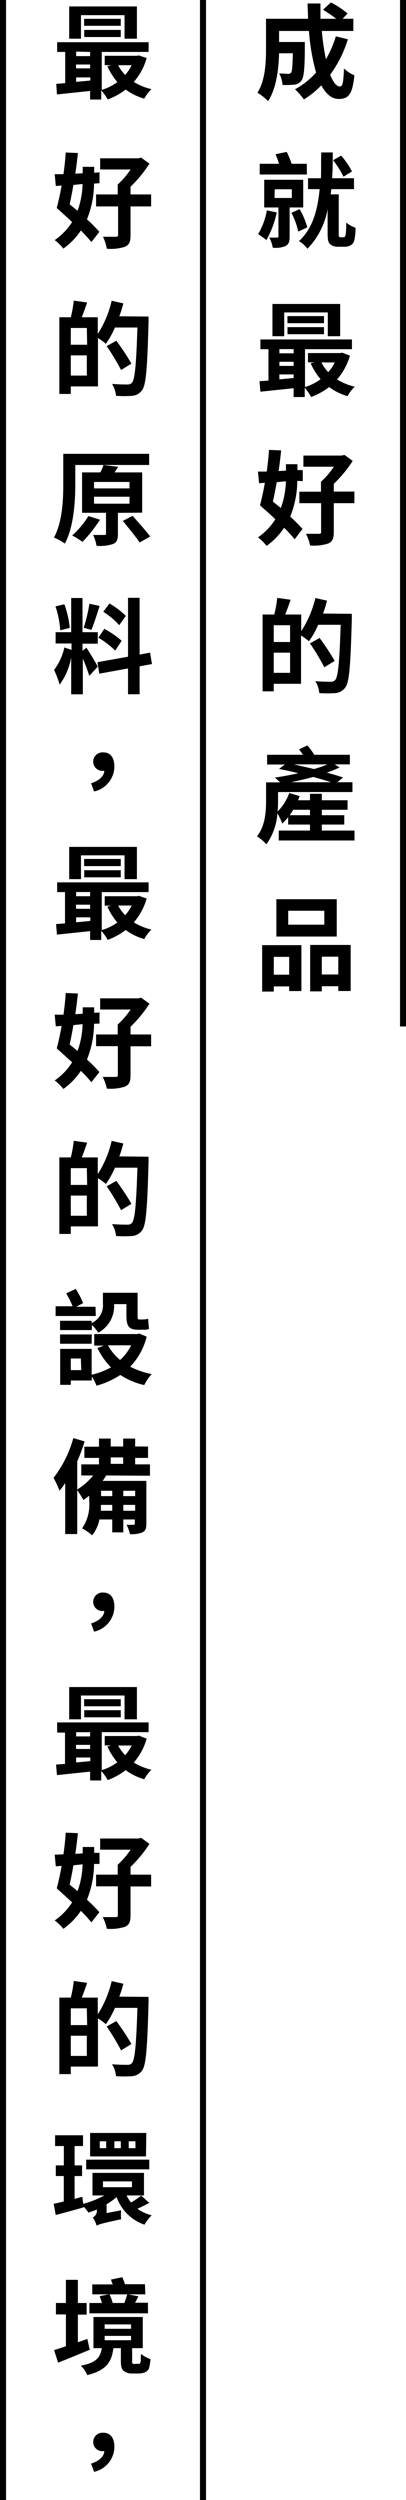 <svg xmlns="http://www.w3.org/2000/svg" width="63.08" height="387.54" viewBox="0 0 63.08 387.54">
  <g id="圖層_2" data-name="圖層 2">
    <g id="圖層_1-2" data-name="圖層 1">
      <g>
        <path d="M22.79,9a9.71,9.71,0,0,1-2,3.7,9.12,9.12,0,0,0,2.74,1.12,6,6,0,0,0-1.12,1.47,8.8,8.8,0,0,1-2.88-1.41,10.75,10.75,0,0,1-2.8,1.54,7,7,0,0,0-1-1.41v1.42H14V14.1l-5.15.54L8.74,13l1.39-.11V8.05H8.88V6.54H23.09V8.05H15.81v5.89a8,8,0,0,0,2.42-1.22,9.87,9.87,0,0,1-1.54-2.45l.58-.16h-1V8.65h5l.31-.06ZM12.58,6H10.75V1H21.27V6H19.35V2.35H12.58Zm-.75,2V8.7H14V8.05Zm0,2.6H14V10h-2.2Zm0,2.09c.7-.07,1.47-.13,2.2-.21V12h-2.2ZM18.76,4H13.07V2.92h5.69ZM13.09,5.74V4.64h5.67v1.1Zm5.27,4.37a5.87,5.87,0,0,0,1.09,1.5,6.19,6.19,0,0,0,1-1.5Z" transform="translate(0 0)"/>
        <path d="M14.61,28.46A15,15,0,0,1,13.51,34a23.17,23.17,0,0,1,1.93,1.94L14.2,37.52a21.75,21.75,0,0,0-1.64-1.79,10.73,10.73,0,0,1-2.72,2.81A7,7,0,0,0,8.5,37.22a9.74,9.74,0,0,0,2.7-2.8c-.81-.76-1.66-1.53-2.38-2.17.25-1,.53-2.17.75-3.49l-.9.07L8.5,27,9.86,27c.16-1.15.29-2.3.35-3.36l1.89.08c-.1,1-.23,2.1-.4,3.2l1.15-.06v-1h1.78v.91l.83-.05V28.4Zm-3.2.21c-.19,1.06-.38,2.1-.59,3l1.23,1a13.08,13.08,0,0,0,.78-4.15ZM23.48,32h-3.2v4.5c0,1-.21,1.45-.88,1.76a7.4,7.4,0,0,1-2.8.3A7.25,7.25,0,0,0,16,36.7c.8,0,1.72,0,2,0s.35-.06.35-.3V32H14.93V30.14h3.36V28.6a12.52,12.52,0,0,0,2-2.33H15.56V24.54h5.93l.45-.1,1.28.93a19.68,19.68,0,0,1-2.94,3.57v1.2h3.2Z" transform="translate(0 0)"/>
        <path d="M23.08,49.07s0,.64,0,.86c-.2,7.16-.38,9.7-1,10.55a2.13,2.13,0,0,1-1.53.88,18.4,18.4,0,0,1-2.52,0,4.46,4.46,0,0,0-.62-1.85c1,.09,2,.09,2.38.09a.86.86,0,0,0,.71-.27c.46-.51.67-2.91.85-8.56H17.86a13.89,13.89,0,0,1-1.41,2.53,10.4,10.4,0,0,0-1.23-.9V59.9H11v1.17H9.22V49.18H11a17.76,17.76,0,0,0,.46-2.58l2.08.29c-.27.8-.56,1.6-.83,2.29h2.48v2.59a16.38,16.38,0,0,0,2.16-5.15l1.81.41a18.41,18.41,0,0,1-.62,2Zm-9.59,1.77H11v2.6h2.54Zm0,7.38V55.09H11v3.13Zm5.32-.86a35.61,35.61,0,0,0-2.23-3.7l1.49-.85a37.92,37.92,0,0,1,2.35,3.56Z" transform="translate(0 0)"/>
        <path d="M11.7,75c0,2.68-.23,6.69-1.63,9.27a7.49,7.49,0,0,0-1.69-.94C9.71,80.91,9.83,77.44,9.83,75V70.35H23.17v1.73H11.7Zm3.84,5.56A22.75,22.75,0,0,1,12.82,84a15.05,15.05,0,0,0-1.6-1,13.29,13.29,0,0,0,2.51-3Zm2.78-1.06v3.25c0,.86-.16,1.33-.76,1.58a6.51,6.51,0,0,1-2.56.28,6.7,6.7,0,0,0-.53-1.68h1.69c.24,0,.31,0,.31-.24v-3.2H12.75V73.23h2.84a7.52,7.52,0,0,0,.49-1.14l2.29.27c-.19.29-.38.6-.57.87h4.29v6.24Zm-3.71-3.79h5.51v-1H14.61Zm0,2.37h5.51V77H14.61Zm6,1.88c.85,1,2.1,2.34,2.72,3.21l-1.63.92c-.56-.84-1.75-2.28-2.61-3.34Z" transform="translate(0 0)"/>
        <path d="M13.43,100.41c.32.44,1.52,2.44,1.76,2.93l-1.32,1.43a26.09,26.09,0,0,0-1-2.68v5.54H11.06v-5.71a10.25,10.25,0,0,1-1.79,4.21,15.46,15.46,0,0,0-.87-2.28A8.88,8.88,0,0,0,10,100.37l1.11.38v-1H8.64V98h2.42v-5.3h1.76V98h2.37v1.78H12.82v1.09Zm-4.07-2.7A15,15,0,0,0,8.62,94L10,93.67a14.76,14.76,0,0,1,.84,3.67Zm6.12-3.78c-.42,1.28-.88,2.79-1.28,3.71L13,97.31a24.06,24.06,0,0,0,.89-3.72Zm6.21,9.36v4.33h-1.8v-4l-4.46.81-.29-1.78,4.75-.85V92.67h1.8v8.8l1.63-.3.29,1.77Zm-5.48-5.81a13.88,13.88,0,0,1,2.69,1.85l-1,1.52a13.88,13.88,0,0,0-2.62-2Zm2.32-.57a12.42,12.42,0,0,0-2.48-2.08L17,93.55a11.72,11.72,0,0,1,2.55,1.93Z" transform="translate(0 0)"/>
        <path d="M14.15,121.42c1.25-.4,2-1.09,2.06-1.93H16a1.42,1.42,0,0,1-1.52-1.42,1.45,1.45,0,0,1,1.56-1.44c1.14,0,1.73.84,1.73,2.19a4,4,0,0,1-3.15,3.87Z" transform="translate(0 0)"/>
        <path d="M22.79,139.28a9.71,9.71,0,0,1-2,3.7,9.12,9.12,0,0,0,2.74,1.12,6,6,0,0,0-1.12,1.47,8.8,8.8,0,0,1-2.88-1.41,10.75,10.75,0,0,1-2.8,1.54,7,7,0,0,0-1-1.41v1.42H14v-1.37l-5.15.54-.14-1.63,1.39-.11v-4.85H8.88v-1.51H23.09v1.51H15.81v5.89A8,8,0,0,0,18.23,143a9.87,9.87,0,0,1-1.54-2.45l.58-.16h-1v-1.46h5l.31-.06Zm-10.21-3H10.75v-5H21.27v5H19.35v-3.69H12.58Zm-.75,2v.65H14v-.65Zm0,2.6H14v-.64h-2.2Zm0,2.09c.7-.07,1.47-.13,2.2-.21v-.56h-2.2Zm6.93-8.71H13.07v-1.11h5.69ZM13.09,136v-1.1h5.67V136Zm5.27,4.37a5.87,5.87,0,0,0,1.09,1.5,6.19,6.19,0,0,0,1-1.5Z" transform="translate(0 0)"/>
        <path d="M14.61,158.7a15,15,0,0,1-1.1,5.54,23.17,23.17,0,0,1,1.93,1.94l-1.24,1.58A21.75,21.75,0,0,0,12.56,166a10.73,10.73,0,0,1-2.72,2.81,7,7,0,0,0-1.34-1.32,9.64,9.64,0,0,0,2.7-2.81c-.81-.75-1.66-1.52-2.38-2.16.25-1,.53-2.17.75-3.49l-.9.07-.17-1.81,1.36,0c.16-1.15.29-2.3.35-3.36l1.89.08c-.1,1-.23,2.1-.4,3.2l1.15-.06v-1h1.78V157l.83-.05v1.72Zm-3.2.21c-.19,1.05-.38,2.1-.59,3l1.23,1a13.08,13.08,0,0,0,.78-4.15Zm12.07,3.28h-3.2v4.5c0,1-.21,1.45-.88,1.76a7.4,7.4,0,0,1-2.8.3,7.25,7.25,0,0,0-.64-1.81c.8,0,1.72,0,2,0s.35-.06.35-.3v-4.47H14.93v-1.81h3.36v-1.54a12.52,12.52,0,0,0,2-2.33H15.56v-1.73h5.93l.45-.1,1.28.93a19.68,19.68,0,0,1-2.94,3.57v1.2h3.2Z" transform="translate(0 0)"/>
        <path d="M23.08,179.31s0,.64,0,.86c-.2,7.16-.38,9.7-1,10.55a2.13,2.13,0,0,1-1.53.88,18.4,18.4,0,0,1-2.52,0,4.46,4.46,0,0,0-.62-1.85c1,.09,2,.09,2.38.09a.86.86,0,0,0,.71-.27c.46-.51.67-2.91.85-8.56H17.86a13.46,13.46,0,0,1-1.41,2.52,11.74,11.74,0,0,0-1.23-.89v7.47H11v1.17H9.22V179.42H11a17.76,17.76,0,0,0,.46-2.58l2.08.29c-.27.8-.56,1.6-.83,2.29h2.48V182a16.38,16.38,0,0,0,2.16-5.15l1.81.41a18.41,18.41,0,0,1-.62,2Zm-9.59,1.77H11v2.6h2.54Zm0,7.38v-3.13H11v3.13Zm5.32-.86a35.61,35.61,0,0,0-2.23-3.7l1.49-.85a37.92,37.92,0,0,1,2.35,3.56Z" transform="translate(0 0)"/>
        <path d="M14.88,204H8.64v-1.51h2.64a15.21,15.21,0,0,0-1-2l1.49-.69A13.72,13.72,0,0,1,12.91,202l-1.07.57h3Zm-.65,1.09a3,3,0,0,0,1.76-3V200.4h5.39v3.48c0,.47,0,.66.23.66h.64a3.41,3.41,0,0,0,.78-.11c0,.48.08,1.13.13,1.58a2.49,2.49,0,0,1-.9.12h-.83c-1.5,0-1.79-.68-1.79-2.26v-1.71H17.72a4.64,4.64,0,0,1-2.45,4.42,6.74,6.74,0,0,0-1-1.19v.79H9.33v-1.44h4.9Zm0,3.21H9.33v-1.44h4.93Zm8.56-1.1a10.29,10.29,0,0,1-2.56,4.66A12.19,12.19,0,0,0,23.57,213a7.26,7.26,0,0,0-1.16,1.71,11.44,11.44,0,0,1-3.72-1.57A12.85,12.85,0,0,1,15,214.8a8.83,8.83,0,0,0-.74-1.42V214H11v.67H9.35V209.1h4.89v4a11,11,0,0,0,3-1.14,11.17,11.17,0,0,1-2.1-3l1-.37H14.64V206.8h6.68l.32-.08Zm-10.23,3.39H11v1.8h1.63Zm4.21-2.05a7.91,7.91,0,0,0,1.89,2.28,7.62,7.62,0,0,0,1.72-2.28Z" transform="translate(0 0)"/>
        <path d="M16.5,228.72c-.18.28-.35.57-.56.84h6.8v6.62c0,.75-.14,1.12-.62,1.37a4.46,4.46,0,0,1-1.94.26,5.61,5.61,0,0,0-.51-1.44h1.06c.16,0,.22-.05.22-.21v-.62H19.16v2H17.44v-2h-2A5.62,5.62,0,0,1,14.32,238a8.57,8.57,0,0,0-1.57-1.08,6.43,6.43,0,0,0,1.11-4.21v-.85c-.3.24-.61.46-.9.67A16.52,16.52,0,0,0,12,231v6.8H10.13v-7.91a12.47,12.47,0,0,1-.88,1.2,16.44,16.44,0,0,0-.93-2,17.78,17.78,0,0,0,3.07-6.16l1.76.51A28.69,28.69,0,0,1,12,226.54v4.35a9.26,9.26,0,0,0,2.47-2.17H12.63V227h2.75v-1H13.11v-1.74h2.27V223H17.2v1.23h1.94V223H21v1.23h2V226H21v1H23.3v1.76Zm.94,5.47v-.91H15.68c0,.3,0,.61,0,.91Zm-1.74-2.27h1.74v-.83H15.7Zm1.5-5h1.94v-1H17.2ZM21,231.09H19.16v.83H21Zm0,3.1v-.91H19.16v.91Z" transform="translate(0 0)"/>
        <path d="M14.15,251.66c1.25-.4,2-1.09,2.06-1.93H16a1.42,1.42,0,0,1-1.52-1.42,1.45,1.45,0,0,1,1.56-1.44c1.14,0,1.73.84,1.73,2.19a4,4,0,0,1-3.15,3.87Z" transform="translate(0 0)"/>
        <path d="M22.79,269.52a9.71,9.71,0,0,1-2,3.7,9.12,9.12,0,0,0,2.74,1.12,6,6,0,0,0-1.12,1.47,8.8,8.8,0,0,1-2.88-1.41,10.75,10.75,0,0,1-2.8,1.54,7,7,0,0,0-1-1.41V276H14v-1.37l-5.15.54-.14-1.63,1.39-.11v-4.85H8.88V267H23.09v1.51H15.81v5.89a8,8,0,0,0,2.42-1.22,9.87,9.87,0,0,1-1.54-2.45l.58-.16h-1v-1.46h5l.31-.06Zm-10.21-3H10.75v-5H21.27v5H19.35v-3.69H12.58Zm-.75,2v.65H14v-.65Zm0,2.6H14v-.64h-2.2Zm0,2.09c.7-.07,1.47-.13,2.2-.21v-.56h-2.2Zm6.93-8.71H13.07V263.4h5.69Zm-5.67,1.71v-1.1h5.67v1.1Zm5.27,4.37a5.87,5.87,0,0,0,1.09,1.5,6.19,6.19,0,0,0,1-1.5Z" transform="translate(0 0)"/>
        <path d="M14.61,288.94a15,15,0,0,1-1.1,5.54,23.17,23.17,0,0,1,1.93,1.94L14.2,298a21.75,21.75,0,0,0-1.64-1.79A10.73,10.73,0,0,1,9.84,299,7,7,0,0,0,8.5,297.7a9.74,9.74,0,0,0,2.7-2.8c-.81-.76-1.66-1.53-2.38-2.17.25-1,.53-2.17.75-3.49l-.9.07L8.5,287.5l1.36-.05c.16-1.15.29-2.3.35-3.36l1.89.08c-.1,1-.23,2.1-.4,3.2l1.15-.06v-1h1.78v.91l.83,0v1.72Zm-3.2.21c-.19,1.06-.38,2.1-.59,3l1.23,1a13.08,13.08,0,0,0,.78-4.15Zm12.07,3.28h-3.2v4.5c0,1-.21,1.45-.88,1.76a7.4,7.4,0,0,1-2.8.3,7.25,7.25,0,0,0-.64-1.81c.8,0,1.72,0,2,0s.35-.06.35-.3v-4.47H14.93v-1.81h3.36v-1.54a12.52,12.52,0,0,0,2-2.33H15.56V285h5.93l.45-.1,1.28.93a19.68,19.68,0,0,1-2.94,3.57v1.2h3.2Z" transform="translate(0 0)"/>
        <path d="M23.08,309.55s0,.64,0,.86c-.2,7.16-.38,9.7-1,10.55a2.13,2.13,0,0,1-1.53.88,18.4,18.4,0,0,1-2.52,0,4.46,4.46,0,0,0-.62-1.85c1,.09,2,.09,2.38.09a.86.86,0,0,0,.71-.27c.46-.51.67-2.91.85-8.56H17.86a13.89,13.89,0,0,1-1.41,2.53,10.4,10.4,0,0,0-1.23-.9v7.47H11v1.17H9.22V309.66H11a17.76,17.76,0,0,0,.46-2.58l2.08.29c-.27.8-.56,1.6-.83,2.29h2.48v2.59a16.38,16.38,0,0,0,2.16-5.15l1.81.41a18.41,18.41,0,0,1-.62,2Zm-9.59,1.77H11v2.6h2.54Zm0,7.38v-3.13H11v3.13Zm5.32-.86a35.61,35.61,0,0,0-2.23-3.7l1.49-.85a37.92,37.92,0,0,1,2.35,3.56Z" transform="translate(0 0)"/>
        <path d="M23.19,341.49c-.62.32-1.25.64-1.84.91a6.51,6.51,0,0,0,2.22,1,7.07,7.07,0,0,0-1.12,1.46,7,7,0,0,1-4.33-4.28,10.86,10.86,0,0,1-1.56,1.11v1.37l2.26-.43a7.2,7.2,0,0,0,0,1.39c-3,.64-3.49.79-3.8,1a4.31,4.31,0,0,0-.61-1.28,1.12,1.12,0,0,0,.64-1.09v-.14c-.44.19-.88.33-1.31.48a7,7,0,0,0-.74-.93l0,.11c-1.47.43-3,.83-4.34,1.19l-.32-1.73c.47-.1,1-.23,1.57-.37v-3.94H8.67v-1.65H9.92v-3H8.56v-1.67H12.9v1.67H11.59v3h1.16v1.65H11.59v3.54l1.2-.32.14,1.09a14.86,14.86,0,0,0,3.28-1.3H14.37v-3.5h8v3.5H19.67a4.69,4.69,0,0,0,.69,1.09,13.45,13.45,0,0,0,1.58-1.07Zm0-5.21h-9.8v-1.5h9.8Zm-.51-2H14v-3.64h8.73Zm-6.18-2.35h-1V333h1Zm-.5,7.12h4.5v-.9h-4.5Zm2.77-7.12h-1V333h1Zm2.27,0H20V333h1.05Z" transform="translate(0 0)"/>
        <path d="M13.94,364.25c-1.65.69-3.47,1.43-4.91,2l-.63-1.95c.53-.16,1.15-.35,1.84-.6v-4.93H8.69V357h1.55v-3.59H12.1V357h1.36v1.8H12.1v4.29l1.47-.52Zm7.39,2.17a.78.78,0,0,0,.32,0c.08,0,.15-.12.2-.32s0-.62.06-1.2a4.77,4.77,0,0,0,1.46.79,6.31,6.31,0,0,1-.24,1.5,1.28,1.28,0,0,1-.68.59,3.07,3.07,0,0,1-1,.15h-1a2,2,0,0,1-1.22-.39c-.3-.27-.45-.6-.45-1.58V364H17.62c-.27,2.12-1.07,3.43-4.06,4.18a4.42,4.42,0,0,0-1-1.46c2.46-.48,3-1.29,3.26-2.72H14.52v-4.83h7.66V364H20.53v2c0,.21,0,.32.07.38a.46.46,0,0,0,.29.07ZM23,358.6H13.89V357h1.94a8.23,8.23,0,0,0-.35-1.06l1.53-.3a8.3,8.3,0,0,1,.5,1.36h1.81c.17-.45.35-1,.46-1.36l1.73.32c-.19.36-.35.72-.53,1h2Zm-.42-2.94H14.34v-1.54h3.17c-.1-.25-.19-.53-.27-.75L19,353c.14.32.3.74.43,1.09h3.09ZM16.26,361h4.1v-.68h-4.1Zm0,1.77h4.1v-.67h-4.1Z" transform="translate(0 0)"/>
        <path d="M14.15,381.9c1.25-.4,2-1.09,2.06-1.93H16a1.42,1.42,0,0,1-1.52-1.42,1.45,1.45,0,0,1,1.56-1.44c1.14,0,1.73.84,1.73,2.19a4,4,0,0,1-3.15,3.87Z" transform="translate(0 0)"/>
      </g>
      <g>
        <path d="M54.05,6.09a18.47,18.47,0,0,1-2.75,5.49c.46,1.16,1,1.83,1.49,1.83s.57-.8.65-2.8a5.49,5.49,0,0,0,1.62,1.07c-.3,3-.94,3.66-2.43,3.66-1.12,0-2-.8-2.71-2.11a13.45,13.45,0,0,1-2.7,2.18,12.62,12.62,0,0,0-1.38-1.57,12.27,12.27,0,0,0,3.27-2.59A32.78,32.78,0,0,1,48,4.8H43.36V6.51h4s0,.49,0,.72c0,3.36-.15,4.78-.52,5.25a1.48,1.48,0,0,1-1.1.64,14.13,14.13,0,0,1-1.84.05,4.28,4.28,0,0,0-.53-1.78c.58,0,1.12.06,1.38.06a.52.52,0,0,0,.48-.19c.16-.22.22-1,.27-3H43.36c-.06,2.34-.4,5.46-1.71,7.41A8.66,8.66,0,0,0,40,14.37c1.22-1.92,1.33-4.71,1.33-6.79V2.91h6.53c0-.79-.07-1.57-.07-2.37h2c0,.8,0,1.58,0,2.37h2.45a21.81,21.81,0,0,0-2.05-1.4L51.41.38A13.4,13.4,0,0,1,54,2.09l-.77.82h1.67V4.8H50a37.28,37.28,0,0,0,.64,4.38,16.77,16.77,0,0,0,1.54-3.55Z" transform="translate(0 0)"/>
        <path d="M43,32.93a15.24,15.24,0,0,1-1.61,4.29,10.76,10.76,0,0,0-1.29-.92,10.78,10.78,0,0,0,1.36-3.69Zm4.68-5.88H40.35V25.39h3a14.46,14.46,0,0,0-.54-1.48l1.74-.36a13.51,13.51,0,0,1,.76,1.84h2.36ZM45,32.16v4.51c0,.77-.13,1.19-.62,1.46a4,4,0,0,1-2,.27,5.6,5.6,0,0,0-.53-1.57c.5,0,1,0,1.19,0s.22-.05.22-.21V32.16H41.05V27.87h6.06v4.29Zm-2.35-1.47h2.69V29.34H42.69Zm3.9,1.72a11.67,11.67,0,0,1,1.19,2.84l-1.4.65A11.46,11.46,0,0,0,45.28,33Zm6.74,4.37c.11,0,.23,0,.27-.06s.13-.16.16-.46a13.43,13.43,0,0,0,.07-1.76,4.52,4.52,0,0,0,1.45.8,9.06,9.06,0,0,1-.2,2,1.25,1.25,0,0,1-.61.76,2.23,2.23,0,0,1-1,.19h-1a1.77,1.77,0,0,1-1.11-.37c-.29-.27-.42-.61-.42-1.73V32.43a11.82,11.82,0,0,1-3.13,6.13,4.44,4.44,0,0,0-1.32-1.18c2.17-2,2.92-4.93,3.21-8.06H47.86V27.63h2c.06-1.36,0-2.72.06-4H51.7c0,1.3,0,2.66-.1,4H55v1.69H51.47l-.09.81h1.25v6.06c0,.29,0,.45.06.51a.27.27,0,0,0,.24.08Zm.08-9.39a14,14,0,0,0-1.62-2.55L53,24.12a12.86,12.86,0,0,1,1.69,2.45Z" transform="translate(0 0)"/>
        <path d="M54.37,55.12a9.71,9.71,0,0,1-2,3.7,9.22,9.22,0,0,0,2.74,1.12A6.22,6.22,0,0,0,54,61.41,8.8,8.8,0,0,1,51.14,60a10.75,10.75,0,0,1-2.8,1.54,6.59,6.59,0,0,0-1-1.41v1.42H45.62V60.18l-5.16.54-.14-1.63L41.71,59V54.13H40.46V52.62H54.68v1.51H47.39V60a8,8,0,0,0,2.42-1.22,9.87,9.87,0,0,1-1.54-2.45l.58-.16h-1V54.73h5l.31-.06Zm-10.21-3H42.33v-5H52.85v5H50.93V48.43H44.16Zm-.75,2v.65h2.21v-.65Zm0,2.6h2.21v-.64H43.41Zm0,2.09,2.21-.21v-.56H43.41Zm6.93-8.71H44.66V49h5.68Zm-5.67,1.71v-1.1h5.67v1.1Zm5.27,4.37A5.87,5.87,0,0,0,51,57.69a6.19,6.19,0,0,0,1-1.5Z" transform="translate(0 0)"/>
        <path d="M46.19,74.54a15,15,0,0,1-1.1,5.54A25.16,25.16,0,0,1,47,82L45.78,83.6a20.09,20.09,0,0,0-1.64-1.79,10.73,10.73,0,0,1-2.72,2.81,7,7,0,0,0-1.34-1.32,9.74,9.74,0,0,0,2.7-2.8C42,79.74,41.12,79,40.4,78.33c.25-1,.53-2.17.75-3.49l-.9.07-.17-1.81,1.36,0c.16-1.15.29-2.3.35-3.36l1.89.08c-.1,1-.22,2.1-.4,3.2l1.15-.06v-1h1.78v.91l.83,0v1.72Zm-3.2.21c-.19,1.06-.38,2.1-.59,3l1.23,1a13.11,13.11,0,0,0,.79-4.15ZM55.06,78h-3.2v4.5c0,1-.21,1.45-.88,1.76a7.37,7.37,0,0,1-2.8.3,7.25,7.25,0,0,0-.64-1.81c.8,0,1.73,0,2,0s.35-.06.35-.3V78H46.51V76.22h3.36V74.68a12.52,12.52,0,0,0,2-2.33H47.14V70.62h5.93l.45-.1,1.28.93A19.68,19.68,0,0,1,51.86,75v1.2h3.2Z" transform="translate(0 0)"/>
        <path d="M54.66,95.15s0,.64,0,.86c-.2,7.16-.38,9.7-1,10.55a2.13,2.13,0,0,1-1.53.88,18.4,18.4,0,0,1-2.52,0,4.32,4.32,0,0,0-.62-1.85c1,.09,2,.09,2.38.09a.86.86,0,0,0,.71-.27c.46-.51.67-2.91.85-8.56H49.44A12.92,12.92,0,0,1,48,99.4a11.74,11.74,0,0,0-1.23-.89V106H42.53v1.17H40.8V95.26h1.81a16.5,16.5,0,0,0,.46-2.58l2.08.29c-.27.8-.56,1.6-.83,2.29H46.8v2.59A16.38,16.38,0,0,0,49,92.7l1.81.41a18.41,18.41,0,0,1-.62,2Zm-9.59,1.77H42.53v2.6h2.54Zm0,7.38v-3.13H42.53v3.13Zm5.32-.86a33.94,33.94,0,0,0-2.23-3.7l1.49-.85A37.92,37.92,0,0,1,52,102.45Z" transform="translate(0 0)"/>
        <path d="M55.08,128.75v1.54H43.31v-1.54h4.85v-.93H44.77v-1.15a9.66,9.66,0,0,1-.91,1,10.65,10.65,0,0,0-.76-1.59,9.32,9.32,0,0,1-1.71,4.8,6.91,6.91,0,0,0-1.47-1.23c1.29-1.6,1.42-3.87,1.42-5.52v-2.85H43.5a7.53,7.53,0,0,0-.8-.74c1.16-.17,2.42-.4,3.65-.68-1-.26-2.05-.48-3-.66l.9-.69H41.5V117h5.57a8.11,8.11,0,0,0-.61-.83l1.28-.62A9,9,0,0,1,48.82,117h5.54v1.49H52l.77.48a20.07,20.07,0,0,1-2,.8c1,.26,1.81.51,2.53.75l-.89.74h2.35v1.52H43.2v1.35c0,.51,0,1.07-.08,1.68a7.92,7.92,0,0,0,1.82-2.88l1.62.48c-.08.2-.16.41-.26.64h1.86v-1H50v1h4v1.48H50v.84h3.49v1.45H50v.93Zm-6.92-2.38v-.84H45.55c-.17.29-.35.56-.54.84Zm3.27-5.11c-.79-.27-1.75-.54-2.76-.82-1.15.31-2.32.58-3.44.82Zm-5.77-2.77,3.13.72a15.85,15.85,0,0,0,2.09-.72Z" transform="translate(0 0)"/>
        <path d="M40.73,146.51h6.1v7.12h-1.9v-.72H42.54v.8H40.73Zm1.81,1.82v2.76h2.39v-2.76Zm9.78-3.15H42.94v-5.79h9.38Zm-1.93-4H44.78v2.16h5.61Zm4.09,5.3v7.14H52.56v-.74H50v.8H48.19v-7.2Zm-1.92,4.58v-2.76H50v2.76Z" transform="translate(0 0)"/>
      </g>
      <line x1="0.47" x2="0.47" y2="387.54" fill="none" stroke="#000" stroke-miterlimit="10" stroke-width="0.94"/>
      <line x1="31.54" x2="31.54" y2="387.54" fill="none" stroke="#000" stroke-miterlimit="10" stroke-width="0.94"/>
      <line x1="62.62" x2="62.62" y2="159.12" fill="none" stroke="#000" stroke-miterlimit="10" stroke-width="0.94"/>
    </g>
  </g>
</svg>
